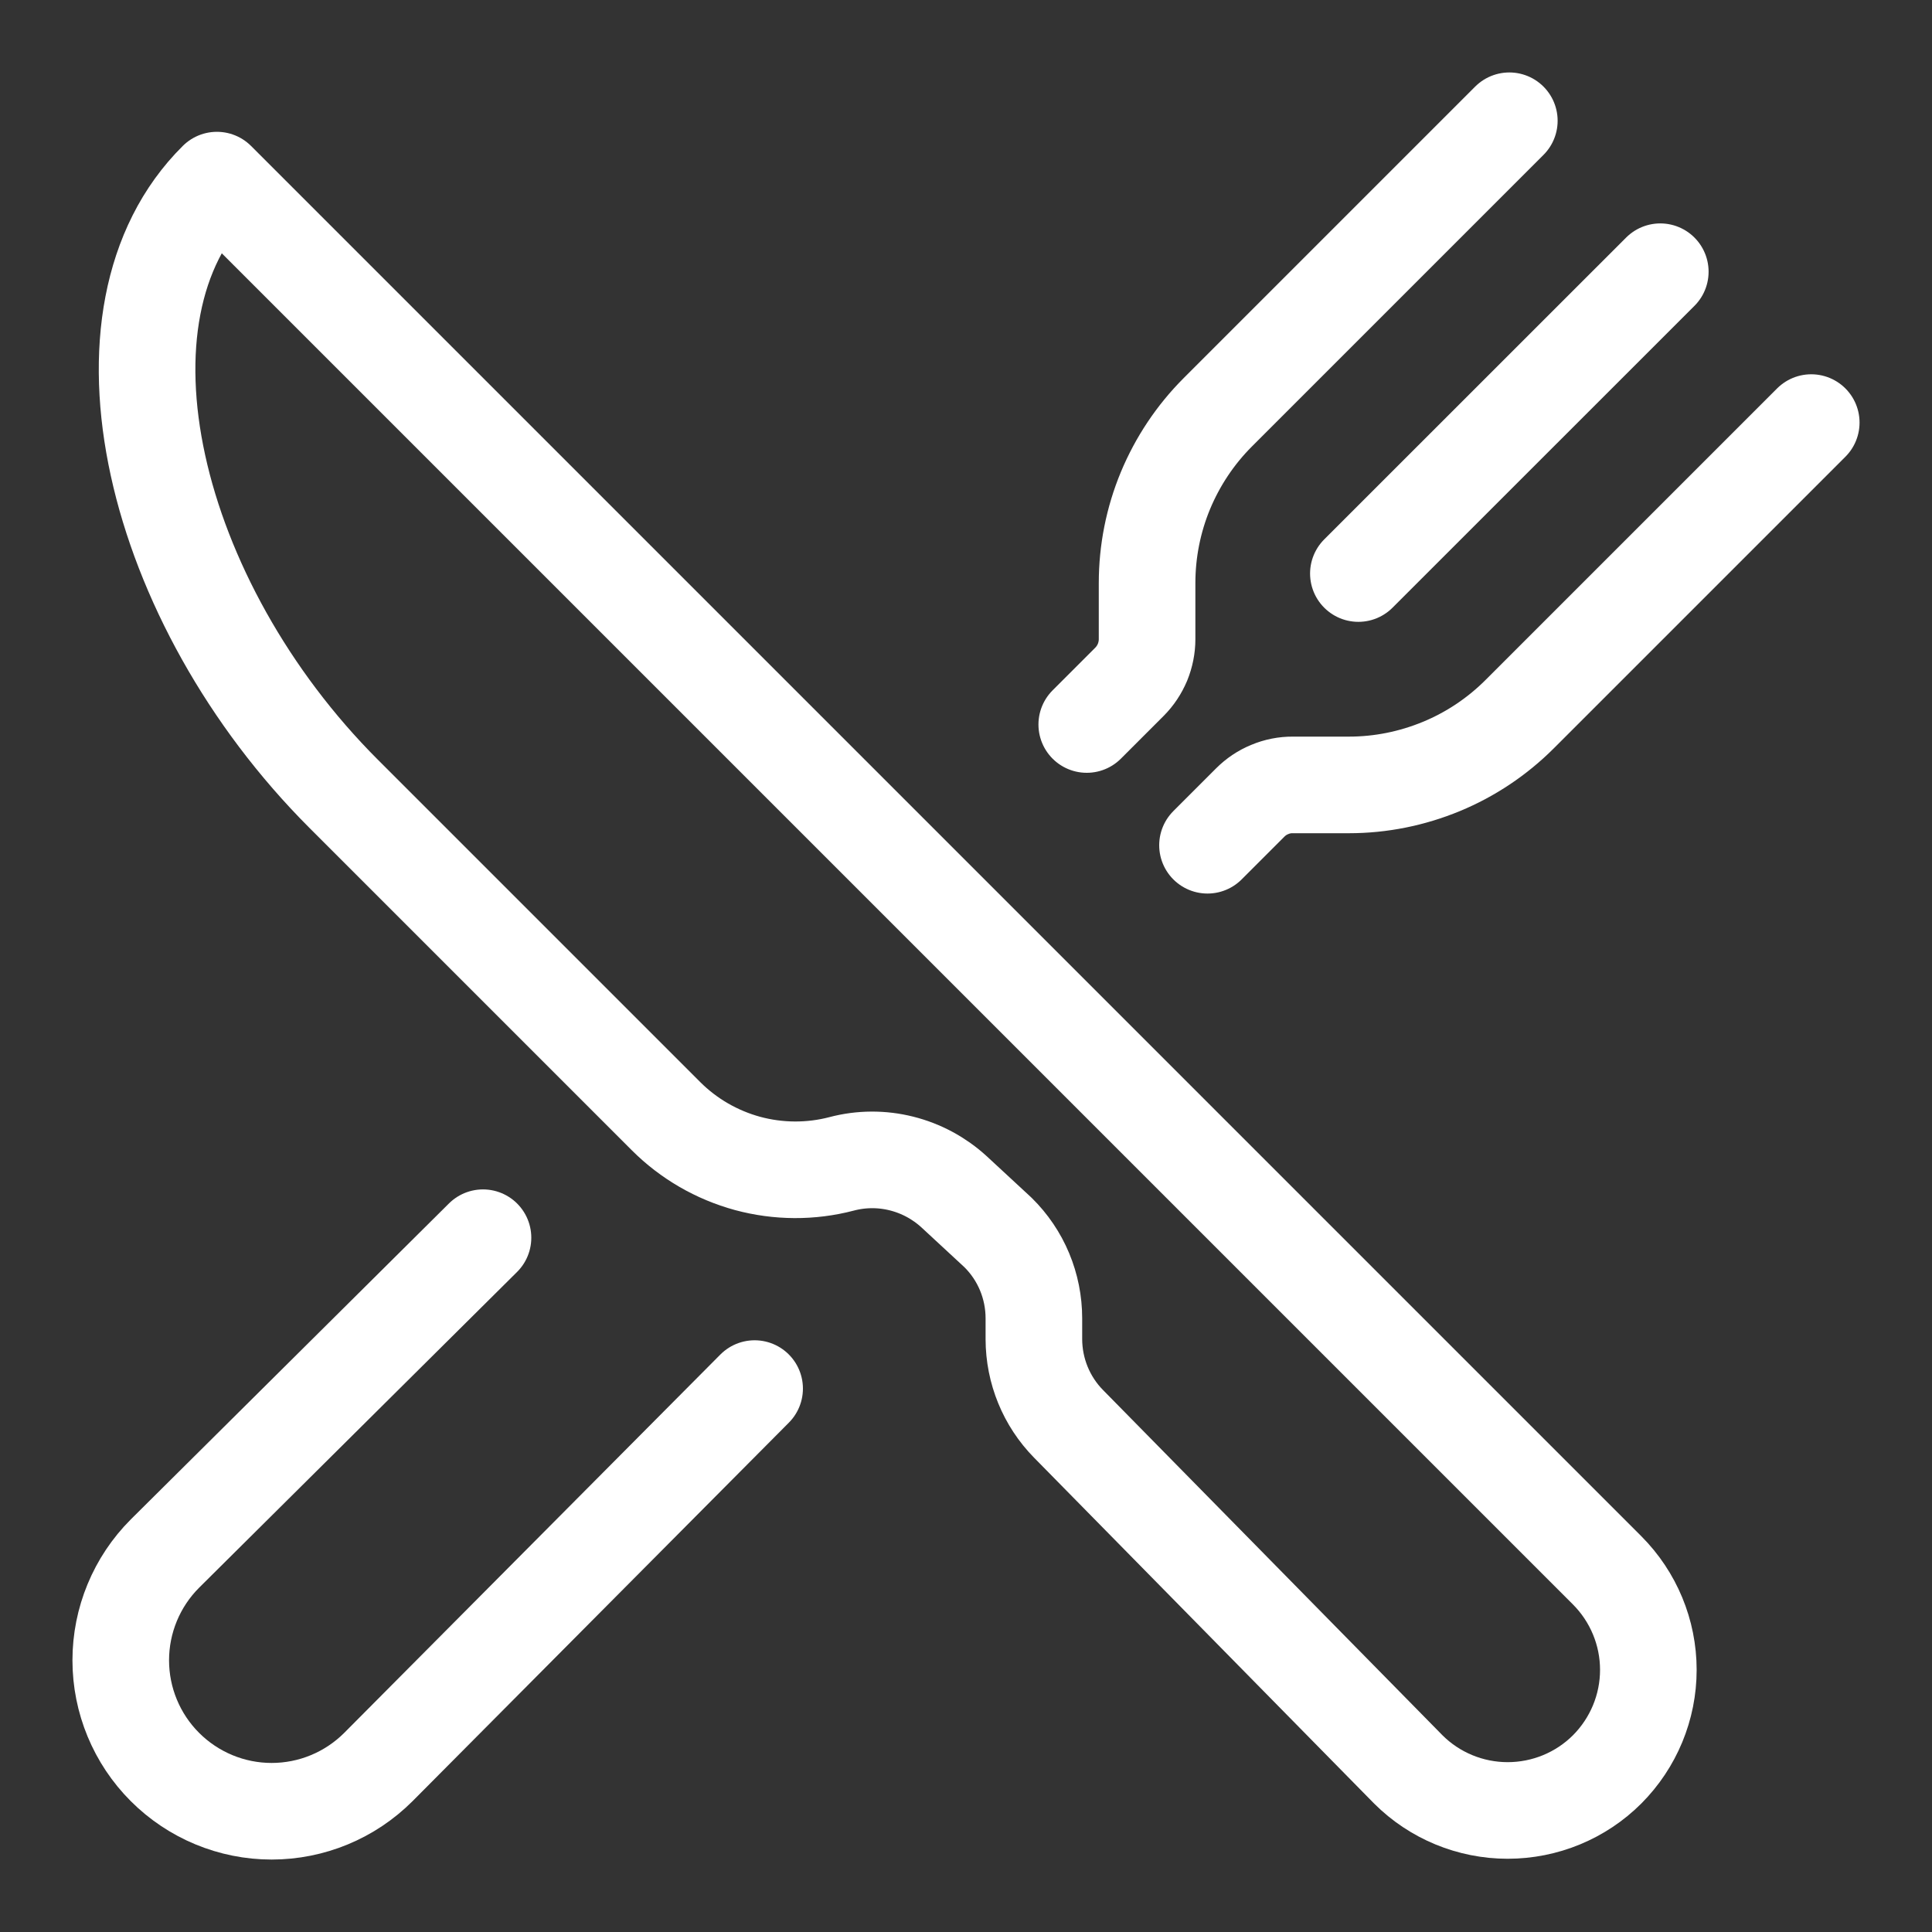 <?xml version="1.0" encoding="UTF-8"?> <svg xmlns="http://www.w3.org/2000/svg" width="22" height="22" viewBox="0 0 22 22" fill="none"><rect x="0" y="0" width="22" height="22" fill="#333333" stroke="none"/><g clip-path="url(#clip0_542_308)"><path d="M2.47 2.051L18.301 17.882C18.601 18.183 18.77 18.59 18.77 19.015C18.77 19.44 18.601 19.847 18.301 20.148C18.001 20.448 17.593 20.616 17.168 20.616C16.744 20.616 16.336 20.448 16.036 20.148L12.168 16.214C11.915 15.957 11.774 15.611 11.773 15.25V15.012C11.773 14.83 11.737 14.65 11.667 14.482C11.597 14.314 11.494 14.162 11.364 14.034L10.865 13.572C10.695 13.416 10.489 13.305 10.265 13.249C10.042 13.193 9.807 13.194 9.584 13.253C9.233 13.345 8.863 13.343 8.512 13.248C8.161 13.152 7.841 12.967 7.584 12.71L3.913 9.039C1.735 6.861 0.934 3.573 2.47 2.051Z" stroke="white" stroke-width="1.1" stroke-linejoin="round"></path><path d="M17.187 1.375L13.868 4.694C13.612 4.95 13.41 5.253 13.271 5.587C13.133 5.92 13.062 6.278 13.062 6.639V7.278C13.062 7.368 13.044 7.457 13.01 7.541C12.975 7.624 12.925 7.7 12.861 7.764L12.375 8.25M13.75 9.625L14.236 9.139C14.3 9.075 14.375 9.024 14.459 8.99C14.542 8.955 14.632 8.937 14.722 8.938H15.361C15.722 8.938 16.079 8.866 16.413 8.728C16.747 8.59 17.05 8.387 17.305 8.132L20.625 4.812M18.906 3.094L15.468 6.531M8.593 15.812L4.309 20.121C3.986 20.444 3.549 20.625 3.093 20.625C2.638 20.625 2.201 20.444 1.878 20.121C1.556 19.799 1.375 19.362 1.375 18.906C1.375 18.451 1.556 18.013 1.878 17.691L5.5 14.094" stroke="white" stroke-width="1.1" stroke-linecap="round" stroke-linejoin="round"></path></g><defs><clipPath id="clip0_542_308"><rect width="22" height="22" fill="white"></rect></clipPath></defs></svg> 